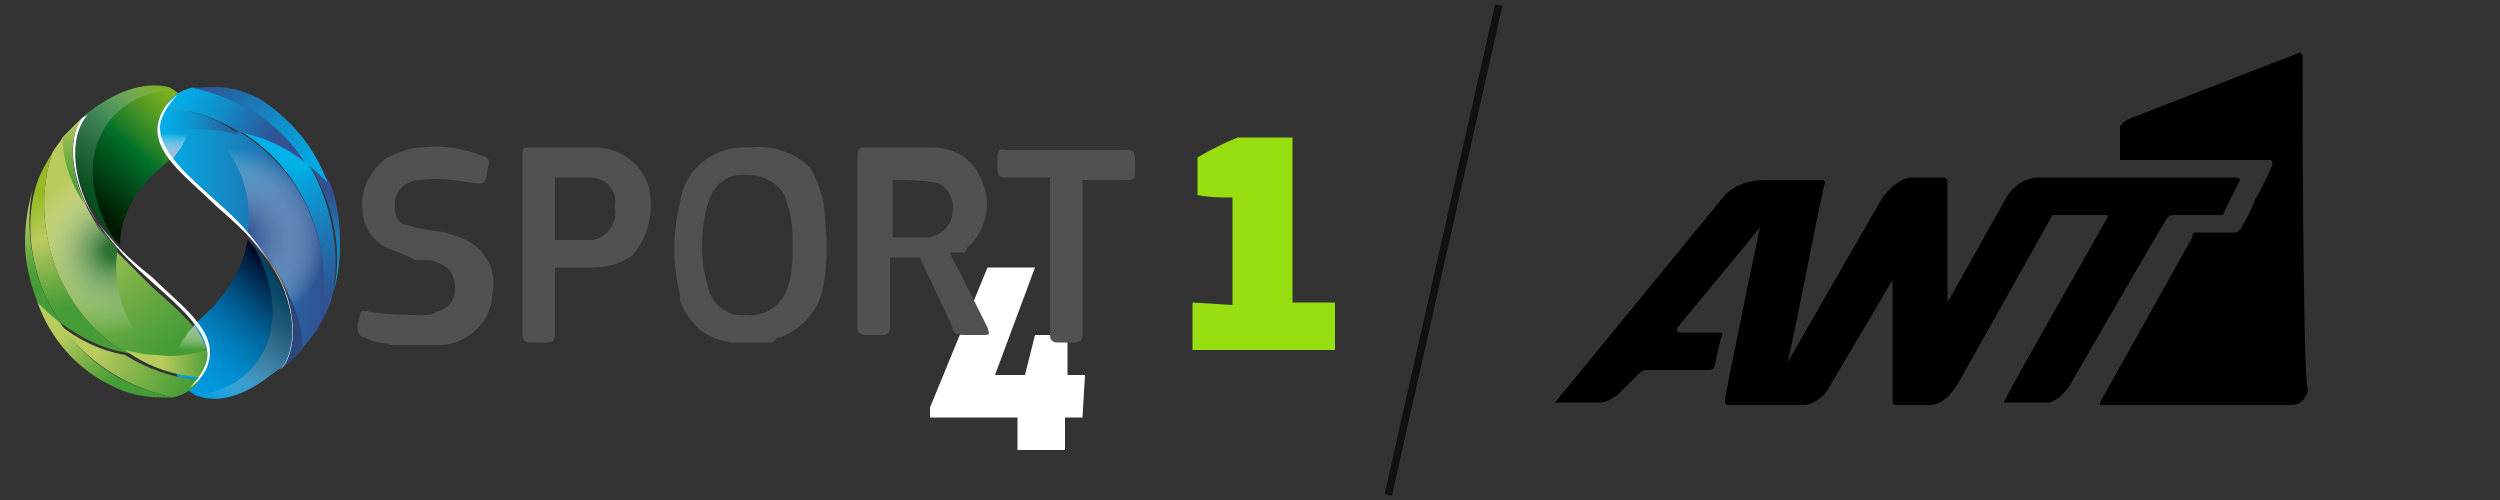 <?xml version="1.0" encoding="utf-8"?>
<!-- Generator: Adobe Illustrator 27.0.0, SVG Export Plug-In . SVG Version: 6.00 Build 0)  -->
<svg version="1.1" id="Layer_1" xmlns="http://www.w3.org/2000/svg" xmlns:xlink="http://www.w3.org/1999/xlink" x="0px" y="0px"
	 viewBox="0 0 100 20" style="enable-background:new 0 0 100 20;" xml:space="preserve">
<rect x="0" y="0" width="100" height="20" fill="#333333" stroke="none"/>
<style type="text/css">
	.st0{fill:#FFFFFF;}
	.st1{fill:#111111;}
	.st2{fill:url(#SVGID_1_);}
	.st3{fill:url(#SVGID_00000010276289622973270000000016136183244768887953_);}
	.st4{fill:url(#SVGID_00000168099615808366797350000018133061723061064576_);}
	.st5{fill:url(#SVGID_00000041254269480500664570000001552561172395252669_);}
	.st6{fill:url(#SVGID_00000088855068199812764940000017519161526752611744_);}
	.st7{fill:url(#SVGID_00000023253093445310362520000009390618637200072070_);}
	.st8{fill:url(#SVGID_00000070813838865387815810000008672259232959890318_);}
	.st9{fill:url(#SVGID_00000107570259840865600420000012352043199010816657_);}
	.st10{fill:#2B477F;}
	.st11{fill:url(#SVGID_00000168817232126392368700000017935655182026366370_);}
	.st12{fill:url(#SVGID_00000041976246499040630310000018002973565011854011_);}
	.st13{fill:url(#SVGID_00000129183372427894947660000008032992142627943857_);}
	.st14{fill:url(#SVGID_00000060722748041948200340000015995372978637699460_);}
	.st15{fill:url(#SVGID_00000029048076328783931250000016416110771751399063_);}
	.st16{fill:url(#SVGID_00000063618391833668579670000014240649851118388157_);}
	.st17{fill:url(#SVGID_00000078766428725485744000000011860653896122788779_);}
	.st18{fill:url(#SVGID_00000140003488579159435490000010578162926682564795_);}
	.st19{fill:url(#SVGID_00000174600463516360764990000013875500501780435118_);}
	.st20{fill:url(#SVGID_00000131348961514048748000000006102926905799261111_);}
	.st21{fill:url(#SVGID_00000174570751309826720800000015023955980423242123_);}
	.st22{fill:url(#SVGID_00000003815573531082946740000015644805221124950707_);}
	.st23{fill:url(#SVGID_00000019658653961874390170000003769342253505118868_);}
	.st24{fill:#515151;}
	.st25{fill:#97DE11;}
</style>
<g>
	<path class="st0" d="M43.3,16.7h-0.7v1.3h-1.9v-1.3h-3.5v-0.4l2.3-5.6h1.9L39.8,15h1.2l0.4-1.6h1.3V15h0.7L43.3,16.7L43.3,16.7z"/>
</g>
<rect x="47.7" y="9.9" transform="matrix(0.22 -0.975 0.975 0.22 35.236 64.092)" class="st1" width="20.1" height="0.3"/>
<g>
	<g>
		<g>
			
				<linearGradient id="SVGID_1_" gradientUnits="userSpaceOnUse" x1="-3468.199" y1="-174.859" x2="-3463.523" y2="-179.962" gradientTransform="matrix(-1 0 0 -1 -3460.21 -171.95)">
				<stop  offset="0" style="stop-color:#95BB20"/>
				<stop  offset="8.000000e-02" style="stop-color:#90B820"/>
				<stop  offset="0.18" style="stop-color:#81B121"/>
				<stop  offset="0.29" style="stop-color:#69A522"/>
				<stop  offset="0.4" style="stop-color:#489425"/>
				<stop  offset="0.52" style="stop-color:#1E7F27"/>
				<stop  offset="0.59" style="stop-color:#00702A"/>
				<stop  offset="1" style="stop-color:#001700"/>
			</linearGradient>
			<path class="st2" d="M3.3,4.8c-0.6,1-0.3,2.7,0.7,4c0.3,0.4,0.5,0.7,0.8,1C4.8,9,5.1,8.3,5.5,7.7c0.2-0.2,0.3-0.4,0.5-0.6
				C6.5,6.6,7,6.3,7.3,5.8c0.2-0.3,0.3-0.6,0.3-1c0-0.6-0.3-1-0.8-1.3C6.1,3.3,5.1,3.4,3.8,4.3C3.7,4.4,3.5,4.5,3.4,4.6
				C3.3,4.7,3.3,4.8,3.3,4.8L3.3,4.8z"/>
			
				<linearGradient id="SVGID_00000136389869465456582570000007568173847837741997_" gradientUnits="userSpaceOnUse" x1="-3466.577" y1="-175.292" x2="-3463.149" y2="-180.47" gradientTransform="matrix(-1 0 0 -1 -3460.21 -171.95)">
				<stop  offset="0" style="stop-color:#FFFFFF;stop-opacity:0"/>
				<stop  offset="4.000000e-02" style="stop-color:#EDF3EF;stop-opacity:7.000000e-02"/>
				<stop  offset="0.29" style="stop-color:#86AA92;stop-opacity:0.47"/>
				<stop  offset="0.54" style="stop-color:#3C764F;stop-opacity:0.76"/>
				<stop  offset="0.78" style="stop-color:#0F5627;stop-opacity:0.94"/>
				<stop  offset="1" style="stop-color:#004C1A"/>
			</linearGradient>
			<path style="fill:url(#SVGID_00000136389869465456582570000007568173847837741997_);" d="M3.3,4.8c-0.6,1-0.3,2.7,0.7,4
				c0.2,0.3,0.3,0.5,0.5,0.7C3.5,7.7,3.5,6.2,4.2,5.1c0.5-0.8,1.4-1.4,2.6-1.5h0C6.1,3.3,5.1,3.4,3.8,4.3C3.7,4.4,3.5,4.5,3.4,4.6
				C3.3,4.7,3.3,4.8,3.3,4.8L3.3,4.8z"/>
			<g>
				
					<linearGradient id="SVGID_00000172442670913010657550000006399468954477298109_" gradientUnits="userSpaceOnUse" x1="10.913" y1="51.354" x2="13.217" y2="58.447" gradientTransform="matrix(1 0 0 1 0 -46)">
					<stop  offset="0.2" style="stop-color:#00B0E9"/>
					<stop  offset="0.32" style="stop-color:#099ED8"/>
					<stop  offset="0.62" style="stop-color:#1E74B1"/>
					<stop  offset="0.86" style="stop-color:#2C5A99"/>
					<stop  offset="1" style="stop-color:#315191"/>
				</linearGradient>
				<path style="fill:url(#SVGID_00000172442670913010657550000006399468954477298109_);" d="M12.3,6.5c-0.7-0.5-1.5-1-2.6-1.2
					c2.9,1.8,3.8,5.4,2.9,8c0.3-0.5,0.6-1,0.7-1.5C13.6,10.4,13.4,8.3,12.3,6.5z"/>
				
					<linearGradient id="SVGID_00000039092628110355617340000000061351938376636073_" gradientUnits="userSpaceOnUse" x1="6.37" y1="55.913" x2="12.902" y2="55.913" gradientTransform="matrix(1 0 0 1 0 -46)">
					<stop  offset="0" style="stop-color:#00B0E9"/>
					<stop  offset="1" style="stop-color:#315191"/>
				</linearGradient>
				<path style="fill:url(#SVGID_00000039092628110355617340000000061351938376636073_);" d="M9.6,5.3C9.2,5.2,8.8,5.1,8.3,5.1
					c-0.6,0-1.3,0.1-2,0.2C6.6,6.3,7.7,7.2,8.6,8c0.6,0.6,1,1,1.4,1.4c0.2,0.3,0.5,0.6,0.8,1c0.2,0.3,0.3,0.5,0.5,0.8
					c0.6,1.3,0.7,2.7,0.1,3.4c0.3-0.2,0.6-0.5,0.8-0.8c0.2-0.2,0.3-0.4,0.5-0.6C13.5,10.7,12.6,7.1,9.6,5.3L9.6,5.3z"/>
				
					<radialGradient id="SVGID_00000116918698796543044200000001252634397340165823_" cx="208.637" cy="-11.796" r="4.377" gradientTransform="matrix(0.684 -0.434 0.456 0.718 -127.811 108.515)" gradientUnits="userSpaceOnUse">
					<stop  offset="6.000000e-02" style="stop-color:#315191"/>
					<stop  offset="0.18" style="stop-color:#3E5C98;stop-opacity:0.93"/>
					<stop  offset="0.37" style="stop-color:#637BAB;stop-opacity:0.76"/>
					<stop  offset="0.62" style="stop-color:#9EADCB;stop-opacity:0.47"/>
					<stop  offset="0.92" style="stop-color:#F0F3F7;stop-opacity:7.000000e-02"/>
					<stop  offset="0.97" style="stop-color:#FFFFFF;stop-opacity:0"/>
				</radialGradient>
				<path style="fill:url(#SVGID_00000116918698796543044200000001252634397340165823_);" d="M9.6,5.3C9.2,5.2,8.8,5.1,8.3,5.1
					c1.5,1.4,1.8,3,1.6,4.3c0.2,0.3,0.5,0.6,0.8,1c0.2,0.3,0.3,0.5,0.5,0.8c0.6,1.3,0.7,2.7,0.1,3.4c0.3-0.2,0.6-0.5,0.8-0.8
					c0.2-0.2,0.3-0.4,0.5-0.6C13.5,10.7,12.6,7.1,9.6,5.3L9.6,5.3z"/>
				
					<linearGradient id="SVGID_00000022527671207387010030000009385869948872001720_" gradientUnits="userSpaceOnUse" x1="13.688" y1="58.479" x2="12.848" y2="53.182" gradientTransform="matrix(1 0 0 1 0 -46)">
					<stop  offset="0" style="stop-color:#00B0E9"/>
					<stop  offset="0.16" style="stop-color:#04A6E0"/>
					<stop  offset="0.42" style="stop-color:#128CC8"/>
					<stop  offset="0.76" style="stop-color:#2762A1"/>
					<stop  offset="0.89" style="stop-color:#315191"/>
				</linearGradient>
				<path style="fill:url(#SVGID_00000022527671207387010030000009385869948872001720_);" d="M13.2,7.3c-0.2-0.3-0.5-0.5-0.9-0.8
					c1.2,1.8,1.4,3.9,1,5.3c0.2-0.6,0.3-1.3,0.3-2.1C13.6,8.9,13.5,8.1,13.2,7.3z"/>
				<g>
					
						<linearGradient id="SVGID_00000168808996567226682970000006167399942720765849_" gradientUnits="userSpaceOnUse" x1="7.514" y1="61.533" x2="11.614" y2="57.062" gradientTransform="matrix(1 0 0 1 0 -46)">
						<stop  offset="0" style="stop-color:#009ADF"/>
						<stop  offset="0.14" style="stop-color:#0096DA"/>
						<stop  offset="0.28" style="stop-color:#008CCE"/>
						<stop  offset="0.42" style="stop-color:#007CB9"/>
						<stop  offset="0.57" style="stop-color:#00659C"/>
						<stop  offset="0.72" style="stop-color:#004876"/>
						<stop  offset="0.87" style="stop-color:#002448"/>
						<stop  offset="1" style="stop-color:#00001A"/>
					</linearGradient>
					<path style="fill:url(#SVGID_00000168808996567226682970000006167399942720765849_);" d="M11.4,14.6c0.6-1,0.3-2.7-0.7-4
						c-0.3-0.4-0.5-0.7-0.8-1c-0.1,0.8-0.5,1.5-0.9,2.1c-0.2,0.2-0.3,0.4-0.5,0.6c-0.4,0.4-0.9,0.8-1.2,1.2c-0.2,0.3-0.3,0.6-0.3,1
						c0,0.6,0.3,1,0.8,1.3c0.7,0.3,1.7,0.2,2.9-0.7c0.1-0.1,0.3-0.2,0.4-0.3C11.3,14.7,11.4,14.5,11.4,14.6L11.4,14.6z"/>
					
						<linearGradient id="SVGID_00000038373871774307425080000000679729084266181778_" gradientUnits="userSpaceOnUse" x1="8.285" y1="62.032" x2="11.711" y2="56.854" gradientTransform="matrix(1 0 0 1 0 -46)">
						<stop  offset="0" style="stop-color:#FFFFFF;stop-opacity:0"/>
						<stop  offset="0.17" style="stop-color:#B4C8D1;stop-opacity:0.29"/>
						<stop  offset="0.39" style="stop-color:#668EA2;stop-opacity:0.6"/>
						<stop  offset="0.61" style="stop-color:#2D647F;stop-opacity:0.82"/>
						<stop  offset="0.81" style="stop-color:#0B4B6B;stop-opacity:0.95"/>
						<stop  offset="1" style="stop-color:#004364"/>
					</linearGradient>
					<path style="fill:url(#SVGID_00000038373871774307425080000000679729084266181778_);" d="M11.4,14.6c0.6-1,0.3-2.7-0.7-4
						c-0.2-0.3-0.3-0.5-0.5-0.7c0.9,1.8,0.9,3.3,0.2,4.4c-0.5,0.8-1.4,1.4-2.6,1.5h0c0.7,0.3,1.7,0.2,2.9-0.7
						c0.1-0.1,0.3-0.2,0.4-0.3C11.3,14.7,11.4,14.6,11.4,14.6L11.4,14.6z"/>
				</g>
				<path class="st10" d="M11.3,14.7c0.3-0.2,0.6-0.5,0.8-0.8c0-0.5-0.1-1.5-0.9-2.7C11.9,12.5,11.9,13.9,11.3,14.7L11.3,14.7z"/>
				
					<linearGradient id="SVGID_00000073693946320040703050000002074919198952117416_" gradientUnits="userSpaceOnUse" x1="11.038" y1="51.498" x2="6.906" y2="49.658" gradientTransform="matrix(1 0 0 1 0 -46)">
					<stop  offset="0" style="stop-color:#315191"/>
					<stop  offset="0.15" style="stop-color:#2762A1"/>
					<stop  offset="0.52" style="stop-color:#128CC8"/>
					<stop  offset="0.82" style="stop-color:#04A6E0"/>
					<stop  offset="1" style="stop-color:#00B0E9"/>
				</linearGradient>
				<path style="fill:url(#SVGID_00000073693946320040703050000002074919198952117416_);" d="M7.7,3.5C7.2,3.6,6.8,3.9,6.6,4.3
					c1.2,0.1,2.2,0.5,3,1c1.1,0.2,2,0.7,2.6,1.2C11.4,5.1,9.9,4,7.7,3.5z"/>
				
					<linearGradient id="SVGID_00000158751411450956589220000007600542492368653229_" gradientUnits="userSpaceOnUse" x1="6.368" y1="50.794" x2="9.653" y2="51.198" gradientTransform="matrix(1 0 0 1 0 -46)">
					<stop  offset="0" style="stop-color:#00B0E9"/>
					<stop  offset="0.18" style="stop-color:#04A6E0"/>
					<stop  offset="0.48" style="stop-color:#128CC8"/>
					<stop  offset="0.85" style="stop-color:#2762A1"/>
					<stop  offset="1" style="stop-color:#315191"/>
				</linearGradient>
				<path style="fill:url(#SVGID_00000158751411450956589220000007600542492368653229_);" d="M6.6,4.3C6.4,4.6,6.3,4.9,6.3,5.1
					c0,0,0,0.2,0,0.3c0.7-0.2,1.4-0.3,2-0.2c0.5,0,0.9,0.1,1.3,0.2C8.8,4.8,7.8,4.4,6.6,4.3L6.6,4.3z"/>
				
					<linearGradient id="SVGID_00000141452687805937545520000004814565882197385346_" gradientUnits="userSpaceOnUse" x1="13.348" y1="53.128" x2="8.153" y2="48.994" gradientTransform="matrix(1 0 0 1 0 -46)">
					<stop  offset="0" style="stop-color:#00B0E9"/>
					<stop  offset="0.18" style="stop-color:#04A6E0"/>
					<stop  offset="0.48" style="stop-color:#128CC8"/>
					<stop  offset="0.85" style="stop-color:#2762A1"/>
					<stop  offset="1" style="stop-color:#315191"/>
				</linearGradient>
				<path style="fill:url(#SVGID_00000141452687805937545520000004814565882197385346_);" d="M10.3,3.9C9.8,3.7,9.3,3.4,8,3.5
					c-0.1,0-0.2,0-0.3,0c2.2,0.5,3.6,1.6,4.5,3c0.4,0.3,0.7,0.6,0.9,0.8C12.6,5.9,11.6,4.7,10.3,3.9L10.3,3.9z"/>
			</g>
			
				<linearGradient id="SVGID_00000098912897121156185160000005763863719068840872_" gradientUnits="userSpaceOnUse" x1="6.984" y1="51.13" x2="6.947" y2="52.22" gradientTransform="matrix(1 0 0 1 0 -46)">
				<stop  offset="0.18" style="stop-color:#FFFFFF;stop-opacity:0"/>
				<stop  offset="0.65" style="stop-color:#CBD4E8;stop-opacity:0.59"/>
				<stop  offset="1" style="stop-color:#A7B7D8"/>
			</linearGradient>
			<path style="fill:url(#SVGID_00000098912897121156185160000005763863719068840872_);" d="M7.6,5.2c-0.4,0-0.8,0.1-1.2,0.2
				c0.1,0.3,0.3,0.7,0.5,1C7,6.2,7.2,6,7.3,5.8C7.4,5.6,7.5,5.4,7.6,5.2L7.6,5.2z"/>
			<g>
				
					<linearGradient id="SVGID_00000126292616707334157400000002874507345230941611_" gradientUnits="userSpaceOnUse" x1="2.029" y1="53.614" x2="3.161" y2="58.16" gradientTransform="matrix(1 0 0 1 0 -46)">
					<stop  offset="0" style="stop-color:#95BB20"/>
					<stop  offset="0.4" style="stop-color:#BACB5E"/>
					<stop  offset="0.48" style="stop-color:#A9C458"/>
					<stop  offset="0.83" style="stop-color:#62A73F"/>
					<stop  offset="1" style="stop-color:#469C36"/>
				</linearGradient>
				<path style="fill:url(#SVGID_00000126292616707334157400000002874507345230941611_);" d="M2.4,12.9c0.7,0.5,1.5,1,2.6,1.2
					c-2.9-1.8-3.8-5.4-2.9-8c-0.3,0.5-0.6,1-0.7,1.5C1,9,1.2,11.1,2.4,12.9L2.4,12.9z"/>
				
					<linearGradient id="SVGID_00000167392667762643566050000017208872950145448838_" gradientUnits="userSpaceOnUse" x1="3.304" y1="54.613" x2="7.071" y2="59.724" gradientTransform="matrix(1 0 0 1 0 -46)">
					<stop  offset="0" style="stop-color:#BACB5E"/>
					<stop  offset="0.13" style="stop-color:#A9C458"/>
					<stop  offset="0.72" style="stop-color:#62A73F"/>
					<stop  offset="1" style="stop-color:#469C36"/>
				</linearGradient>
				<path style="fill:url(#SVGID_00000167392667762643566050000017208872950145448838_);" d="M5,14.1c0.4,0.1,0.8,0.1,1.3,0.2
					c0.6,0,1.3-0.1,2-0.2c-0.2-0.9-1.3-1.8-2.2-2.6c-0.6-0.6-1-1-1.4-1.4c-0.2-0.3-0.5-0.6-0.8-1C3.7,8.7,3.5,8.4,3.4,8.1
					C2.8,6.9,2.7,5.4,3.3,4.7C3.1,4.9,2.8,5.2,2.5,5.5C2.4,5.7,2.2,5.9,2.1,6.1C1.2,8.7,2.1,12.3,5,14.1L5,14.1z"/>
				
					<radialGradient id="SVGID_00000051353959503124808730000005795708649546985652_" cx="185.826" cy="86.445" r="4.298" gradientTransform="matrix(0.81 0 0 0.81 -146.03 -59.98)" gradientUnits="userSpaceOnUse">
					<stop  offset="8.000000e-02" style="stop-color:#2C7231"/>
					<stop  offset="0.31" style="stop-color:#699A6C;stop-opacity:0.71"/>
					<stop  offset="0.75" style="stop-color:#D4E2D5;stop-opacity:0.2"/>
					<stop  offset="0.96" style="stop-color:#FFFFFF;stop-opacity:0"/>
				</radialGradient>
				<path style="fill:url(#SVGID_00000051353959503124808730000005795708649546985652_);" d="M5,14.1c0.4,0.1,0.8,0.1,1.3,0.2
					c-1.5-1.4-1.8-3-1.6-4.3c-0.2-0.3-0.5-0.6-0.8-1C3.7,8.7,3.5,8.4,3.4,8.1C2.8,6.9,2.7,5.4,3.3,4.7C3.1,4.9,2.8,5.2,2.5,5.5
					C2.4,5.7,2.2,5.9,2.1,6.1C1.2,8.7,2.1,12.3,5,14.1L5,14.1z"/>
				
					<linearGradient id="SVGID_00000062170725371289874070000017646201567576211363_" gradientUnits="userSpaceOnUse" x1="0.968" y1="54.517" x2="1.778" y2="57.009" gradientTransform="matrix(1 0 0 1 0 -46)">
					<stop  offset="0" style="stop-color:#BACB5E"/>
					<stop  offset="0.13" style="stop-color:#A9C458"/>
					<stop  offset="0.72" style="stop-color:#62A73F"/>
					<stop  offset="1" style="stop-color:#469C36"/>
				</linearGradient>
				<path style="fill:url(#SVGID_00000062170725371289874070000017646201567576211363_);" d="M1.5,12.1c0.2,0.3,0.5,0.5,0.9,0.8
					C1.2,11.1,1,9,1.3,7.6C1.1,8.3,1,9,1,9.7C1,10.5,1.2,11.3,1.5,12.1L1.5,12.1L1.5,12.1z"/>
				
					<linearGradient id="SVGID_00000098191529093177274860000001978117433717461681_" gradientUnits="userSpaceOnUse" x1="2.925" y1="50.699" x2="3.025" y2="53.582" gradientTransform="matrix(1 0 0 1 0 -46)">
					<stop  offset="0" style="stop-color:#BACB5E"/>
					<stop  offset="0.35" style="stop-color:#8DB84E"/>
					<stop  offset="0.78" style="stop-color:#59A43C"/>
					<stop  offset="1" style="stop-color:#469C36"/>
				</linearGradient>
				<path style="fill:url(#SVGID_00000098191529093177274860000001978117433717461681_);" d="M3.3,4.7C3.1,4.9,2.8,5.2,2.5,5.5
					c0,0.5,0.1,1.5,0.9,2.7C2.8,6.9,2.7,5.4,3.3,4.7L3.3,4.7z"/>
				
					<linearGradient id="SVGID_00000111889994600026436770000001447931463325181369_" gradientUnits="userSpaceOnUse" x1="3.885" y1="59.998" x2="7.568" y2="61.637" gradientTransform="matrix(1 0 0 1 0 -46)">
					<stop  offset="0" style="stop-color:#BACB5E"/>
					<stop  offset="0.13" style="stop-color:#A9C458"/>
					<stop  offset="0.72" style="stop-color:#62A73F"/>
					<stop  offset="1" style="stop-color:#469C36"/>
				</linearGradient>
				<path style="fill:url(#SVGID_00000111889994600026436770000001447931463325181369_);" d="M6.9,15.9c0.5-0.1,0.9-0.4,1.1-0.7
					c-1.2-0.1-2.2-0.5-3-1c-1.1-0.2-2-0.7-2.6-1.2C3.3,14.2,4.7,15.4,6.9,15.9L6.9,15.9z"/>
				
					<linearGradient id="SVGID_00000011006215647597874870000002055951544052983469_" gradientUnits="userSpaceOnUse" x1="6.5" y1="60.491" x2="8.573" y2="60.586" gradientTransform="matrix(1 0 0 1 0 -46)">
					<stop  offset="0" style="stop-color:#BACB5E"/>
					<stop  offset="0.13" style="stop-color:#A9C458"/>
					<stop  offset="0.72" style="stop-color:#62A73F"/>
					<stop  offset="1" style="stop-color:#469C36"/>
				</linearGradient>
				<path style="fill:url(#SVGID_00000011006215647597874870000002055951544052983469_);" d="M8,15.1c0.2-0.3,0.3-0.6,0.3-0.8
					c0,0,0,0,0-0.1c0-0.1,0-0.1,0-0.2c-0.7,0.2-1.4,0.3-2,0.2c-0.5,0-0.9-0.1-1.3-0.2C5.8,14.6,6.8,15,8,15.1L8,15.1z"/>
				
					<linearGradient id="SVGID_00000154388881607481138600000009217254903619484838_" gradientUnits="userSpaceOnUse" x1="2.839" y1="59.014" x2="4.819" y2="60.995" gradientTransform="matrix(1 0 0 1 0 -46)">
					<stop  offset="0" style="stop-color:#BACB5E"/>
					<stop  offset="0.13" style="stop-color:#A9C458"/>
					<stop  offset="0.72" style="stop-color:#62A73F"/>
					<stop  offset="1" style="stop-color:#469C36"/>
				</linearGradient>
				<path style="fill:url(#SVGID_00000154388881607481138600000009217254903619484838_);" d="M4.4,15.4c0.4,0.2,1,0.5,2.2,0.5
					c0.1,0,0.2,0,0.3,0c-2.2-0.5-3.6-1.6-4.5-3c-0.4-0.3-0.7-0.6-0.9-0.8C2,13.5,3,14.7,4.4,15.4L4.4,15.4z"/>
			</g>
			
				<linearGradient id="SVGID_00000109024568039859218570000005808794846234386071_" gradientUnits="userSpaceOnUse" x1="-3467.883" y1="-185.923" x2="-3467.902" y2="-184.947" gradientTransform="matrix(-1 0 0 -1 -3460.21 -171.95)">
				<stop  offset="0" style="stop-color:#FFFFFF;stop-opacity:0"/>
				<stop  offset="0.43" style="stop-color:#CFDFCA;stop-opacity:0.46"/>
				<stop  offset="0.82" style="stop-color:#A6C49E;stop-opacity:0.85"/>
				<stop  offset="1" style="stop-color:#97BA8D"/>
			</linearGradient>
			<path style="fill:url(#SVGID_00000109024568039859218570000005808794846234386071_);" d="M7.1,14.2c0.4,0,0.8-0.1,1.2-0.2
				c-0.1-0.3-0.3-0.6-0.5-1c-0.2,0.2-0.3,0.3-0.4,0.5C7.2,13.7,7.1,14,7.1,14.2L7.1,14.2z"/>
			<path class="st0" d="M10.8,10.5C10,9.3,9.6,8.9,8.6,8c-1-0.9-2.2-1.9-2.2-2.9c0-0.3,0.2-0.8,0.7-1.3l0,0l0,0
				c-0.6,0.4-0.8,1-0.8,1.4c0,1.1,1.3,2,2.3,3C9.5,9,10,9.4,10.8,10.5c1,1.5,1.2,3.4,0.4,4.3l0.1-0.1C12,13.8,11.8,11.9,10.8,10.5
				L10.8,10.5z"/>
			<path class="st0" d="M3.9,8.9c0.8,1.1,1.2,1.5,2.2,2.4s2.2,1.9,2.2,2.9c0,0.3-0.2,0.8-0.7,1.3l0,0l0,0c0.6-0.4,0.8-1,0.8-1.4
				c0-1.1-1.3-2-2.3-3C5.1,10.3,4.7,9.9,3.9,8.9c-1-1.5-1.2-3.4-0.4-4.3L3.3,4.7C2.6,5.6,2.9,7.5,3.9,8.9z"/>
		</g>
	</g>
	<path class="st24" d="M30.9,13.7l-0.1,0h-0.1h-0.1h-0.2h-0.8c-0.1,0-0.1,0-0.2,0h-0.1h-0.1c-0.4-0.1-0.8-0.2-1.2-0.5l0,0l0,0
		l-0.1-0.1c-0.3-0.3-0.6-0.7-0.7-1.1v-0.1v0v-0.1c-0.3-1.2-0.3-2.5,0-3.7c0.2-1.4,1.4-2.3,2.8-2.2c0.9-0.1,1.8,0.2,2.4,0.8
		C32.7,7.2,33,8,33,8.7c0.1,1,0.1,2-0.1,2.9v0c-0.2,0.9-0.9,1.6-1.7,1.9l-0.1,0l0,0L30.9,13.7z M31.7,9.8c0-0.5,0-1.1-0.2-1.6
		C31.4,7.5,30.7,7,29.9,7c-0.8-0.1-1.4,0.4-1.6,1.2c-0.3,1.1-0.3,2.2,0,3.2c0.1,0.7,0.8,1.3,1.5,1.2c0.8,0.1,1.5-0.4,1.7-1.1
		C31.7,11,31.7,10.4,31.7,9.8z"/>
	<path class="st24" d="M16.2,10.2c-0.2-0.1-0.3-0.1-0.5-0.2c-0.7-0.2-1.2-0.9-1.2-1.6c-0.1-0.8,0.3-1.6,1-2.1
		c0.4-0.2,0.9-0.4,1.3-0.4c0.8-0.1,1.6,0,2.4,0.3c0.4,0.1,0.4,0.2,0.3,0.6c-0.1,0.5,0,0.6-0.7,0.5c-0.6-0.1-1.3-0.2-2-0.1
		c-0.5,0-1,0.4-1,0.9c0,0.1,0,0.2,0,0.3c0,0.3,0.2,0.6,0.5,0.6c0.5,0.2,1,0.2,1.5,0.3c0.2,0.1,0.4,0.1,0.6,0.2
		c0.9,0.3,1.5,1.2,1.3,2.2c0,1.1-0.9,2-2,2.1l-0.2,0h-0.2c-0.5,0-0.9,0-1.4,0h-0.2c-0.4-0.1-0.8-0.1-1.1-0.3c-0.2,0-0.3-0.2-0.3-0.4
		c0,0,0-0.1,0-0.1c0.2-0.7,0-0.6,0.7-0.5c0.7,0.1,1.4,0.1,2,0.1c0.1,0,0.3,0,0.4-0.1c0.4-0.1,0.8-0.4,0.8-0.9c0-0.6-0.2-0.9-0.7-1.1
		c-0.2-0.1-0.3-0.1-0.5-0.1h-0.1H17h-0.1l0,0l-0.1,0l0,0l-0.1,0l0,0h-0.1l0,0l-0.2-0.1l0,0L16.2,10.2L16.2,10.2z"/>
	<path class="st24" d="M25.3,10.2c-0.5,0.4-1.1,0.5-1.7,0.5h-1.4v0.4c0,0.8,0,1.5,0,2.3c0,0.2-0.1,0.3-0.3,0.3c-0.2,0-0.5,0-0.7,0
		s-0.3-0.1-0.3-0.3c0-2.4,0-4.8,0-7.2c0-0.2,0-0.3,0.2-0.3c0.9,0,1.8,0,2.7,0c0.9,0,1.7,0.5,2.1,1.4C26.2,8.3,26,9.4,25.3,10.2
		L25.3,10.2L25.3,10.2L25.3,10.2z M23.6,7.1c-0.3,0-0.6,0-1,0c-0.1,0-0.3,0-0.4,0v2.5c0.5,0,1,0,1.5,0c0.6-0.1,1-0.7,0.9-1.3
		c0,0,0,0,0-0.1C24.7,7.6,24.2,7.1,23.6,7.1C23.6,7.1,23.6,7.1,23.6,7.1z"/>
	<path class="st24" d="M42,7.1h-1.7c-0.3,0-0.4,0-0.4-0.4c0-0.2,0-0.4,0-0.5S40,5.9,40.2,6h4.5c0.7,0,0.7-0.1,0.7,0.7
		c0,0.5,0,0.5-0.5,0.5h-1.6v0.2c0,2,0,4,0,6c0,0.2-0.1,0.3-0.3,0.3c-0.2,0-0.5,0-0.7,0c-0.2,0-0.3-0.1-0.3-0.3c0-2,0-4,0-6
		C42,7.3,42,7.1,42,7.1z"/>
	<path class="st24" d="M38.6,10.1L38.6,10.1L38.6,10.1L38.6,10.1l-0.1,0l0,0l-0.1,0l0,0l-0.1,0l0,0h0l-0.1,0l-0.1,0l0,0l-0.1,0
		c0.1,0.3,0.3,0.6,0.4,0.8l1.1,2.2c0.1,0.3,0.1,0.3-0.2,0.3s-0.5,0-0.8,0c-0.2,0-0.4-0.1-0.4-0.3c-0.4-0.9-0.9-1.9-1.3-2.8
		c-0.4,0-0.8,0-1.2,0c0,0.1,0,0.1,0,0.2c0,0.9,0,1.8,0,2.6c0,0.2-0.1,0.3-0.3,0.3s-0.5,0-0.7,0s-0.3-0.1-0.3-0.3V6.2
		c0-0.2,0.1-0.3,0.2-0.3c0.9,0,1.9,0,2.8,0c0.9,0,1.7,0.5,2,1.4c0.4,0.9,0.1,2-0.6,2.6l0,0l0,0L38.6,10.1z M35.6,9.5
		c0.5,0,1,0,1.4,0c0.6,0,1.1-0.5,1.1-1c0,0,0,0,0,0c0.1-0.5-0.2-1.1-0.7-1.2c0,0,0,0,0,0c-0.6-0.1-1.2-0.1-1.7-0.1V9.5z"/>
	<path class="st25" d="M49.3,12.2V7.9c-0.5,0-0.9,0-1.4-0.1c0-0.5,0-1,0-1.5c0.5-0.3,1.1-0.6,1.6-0.8c0,0,1.4,0,2.2,0v6.6
		c0.8,0,1.1,0,1.7,0v1.9c-0.8,0-4.3,0-5.7,0v-1.9L49.3,12.2L49.3,12.2z"/>
</g>
<g>
	<path id="path2" d="M89.4,7.1C89.4,7.1,89.4,7.1,89.4,7.1L89.4,7.1c-0.1,0-6.8,0-7.8,0c-1,0-1.4,0.9-1.4,0.9l-2.3,4.1
		c0-0.8,0-4.6,0-4.8c0-0.1,0-0.1-0.1-0.2l0,0c0,0,0,0,0,0c0,0-0.1,0-0.1,0l0,0c-0.2,0-0.4,0-0.6,0c-0.2,0-0.4,0-0.7,0
		c-0.6,0.1-1.1,0.8-1.1,0.8l-3.8,6.6c0.3-1.2,1.4-7,1.5-7.2l0,0l0,0v0v0c0,0,0,0,0,0v0c0-0.1-0.1-0.1-0.1-0.1c0,0-0.1,0-0.1,0
		c-0.1,0-0.3,0-0.4,0c0,0,0,0-0.1,0c-0.2,0-0.3,0-0.5,0c-0.3,0-0.8,0-1.2,0C69.5,7.2,69,7.8,69,7.8l-6.8,8.3c0,0,0,0,0,0l0,0h0.1
		c0,0,0.8,0,1.4,0c0.1,0,0.2,0,0.3,0c0.3,0,0.5-0.2,0.7-0.3c0.2-0.2,0.6-0.6,0.8-0.8c0.1-0.1,0.2-0.2,0.3-0.2c0.1,0,0.1,0,0.1,0
		c0.1,0,1.8,0,2.2,0c0.1,0,0.1,0,0.1,0s0.1,0,0.1,0c0.3,0,0.3-0.2,0.3-0.2s0.2-1.1,0.3-1.2c0-0.1-0.1-0.1-0.1-0.1s0,0,0,0
		s-0.1,0-0.1,0c-0.3,0-1.3,0-1.5,0c-0.2,0-0.1-0.2-0.1-0.2l3.3-4c-0.2,0.9-1.4,6.7-1.4,6.9c0,0.2,0.1,0.2,0.1,0.2s0.1,0,0.2,0h2.6
		c0.1,0,0.3,0,0.3,0c0.6-0.1,0.9-0.6,0.9-0.6l2.6-4.4c0,0.8,0,4.6,0,4.8c0,0.2,0.1,0.2,0.1,0.2s0.1,0,0.2,0c0,0,0,0,0.1,0h0.1
		c0.2,0,0.4,0,0.6,0c0.1,0,0.3,0,0.4,0c0.7,0,1.2-1,1.2-1l3.7-6.6l0,0c0.3,0,1.3,0,1.8,0c0.1,0,0.2,0,0.3,0c0.2,0,0.1,0.1,0.1,0.1
		s-4.1,7.2-4.1,7.3c-0.1,0.1,0,0.1,0,0.1s0.1,0,0.2,0l0,0c0.1,0,0.5,0,0.9,0c0,0,0.1,0,0.2,0c0.1,0,0.1,0,0.2,0c0,0,0,0,0.1,0l0,0
		c0,0,0.1,0,0.2,0c0,0,0,0,0,0l0,0c0.5-0.2,0.8-0.7,0.8-0.7s3.8-6.6,3.9-6.7c0.1-0.1,0.2-0.1,0.2-0.1h0h0.1c0,0,1.4,0,1.8,0
		c0,0,0.1,0,0.1,0C89,8.5,89,8.4,89,8.4s0.5-1,0.6-1.2C89.6,7.1,89.4,7.1,89.4,7.1L89.4,7.1z"/>
	<path id="path4" d="M92.1,2.2L92.1,2.2L92.1,2.2C92.1,2.1,92.1,2.1,92.1,2.2C92.1,2.1,92.1,2.1,92.1,2.2L92.1,2.2
		C92.1,2.1,92.1,2.1,92.1,2.2L92.1,2.2C92,2.1,92,2.1,92,2.1c0,0,0,0,0,0l0,0l0,0h0c0,0-6.2,2.4-6.7,2.6C85,4.8,84.8,5,84.8,5.1l0,0
		v0c0,0.1,0,0.1,0,0.2c0,0.1,0,0.1,0,0.1c0,0.2,0,0.6,0,0.8c0,0.1,0,0.1,0,0.1c0,0.1,0,0.1,0.1,0.1s0.1,0,0.1,0s5.7,0,5.8,0
		c0.1,0,0.1,0.1,0.1,0.1l0,0.1l0,0c0,0-0.3,0.7-0.7,1.4l0,0l0,0c-0.2,0.5-0.4,0.9-0.5,1c-0.1,0.3-0.3,0.3-0.3,0.3h-0.2
		c-0.3,0-1.2,0-1.3,0c-0.1,0-0.2,0-0.2,0.1h0l0,0c0,0,0,0.1,0,0.1s-0.2,0.3-0.4,0.7c-0.9,1.6-3.3,5.9-3.3,5.9v0l0,0c0,0,0,0.1,0,0.1
		l0,0l0,0c0,0,0.1,0,0.1,0s0,0,0.1,0l0,0h0c0.8,0,6.6,0,7.3,0c0,0,0.1,0,0.1,0c0.5,0,0.6-0.3,0.7-0.5c0-0.1,0-0.2,0-0.2s0,0,0,0
		C92.1,14.6,92.1,2.4,92.1,2.2C92.1,2.2,92.1,2.2,92.1,2.2L92.1,2.2z"/>
</g>
</svg>
